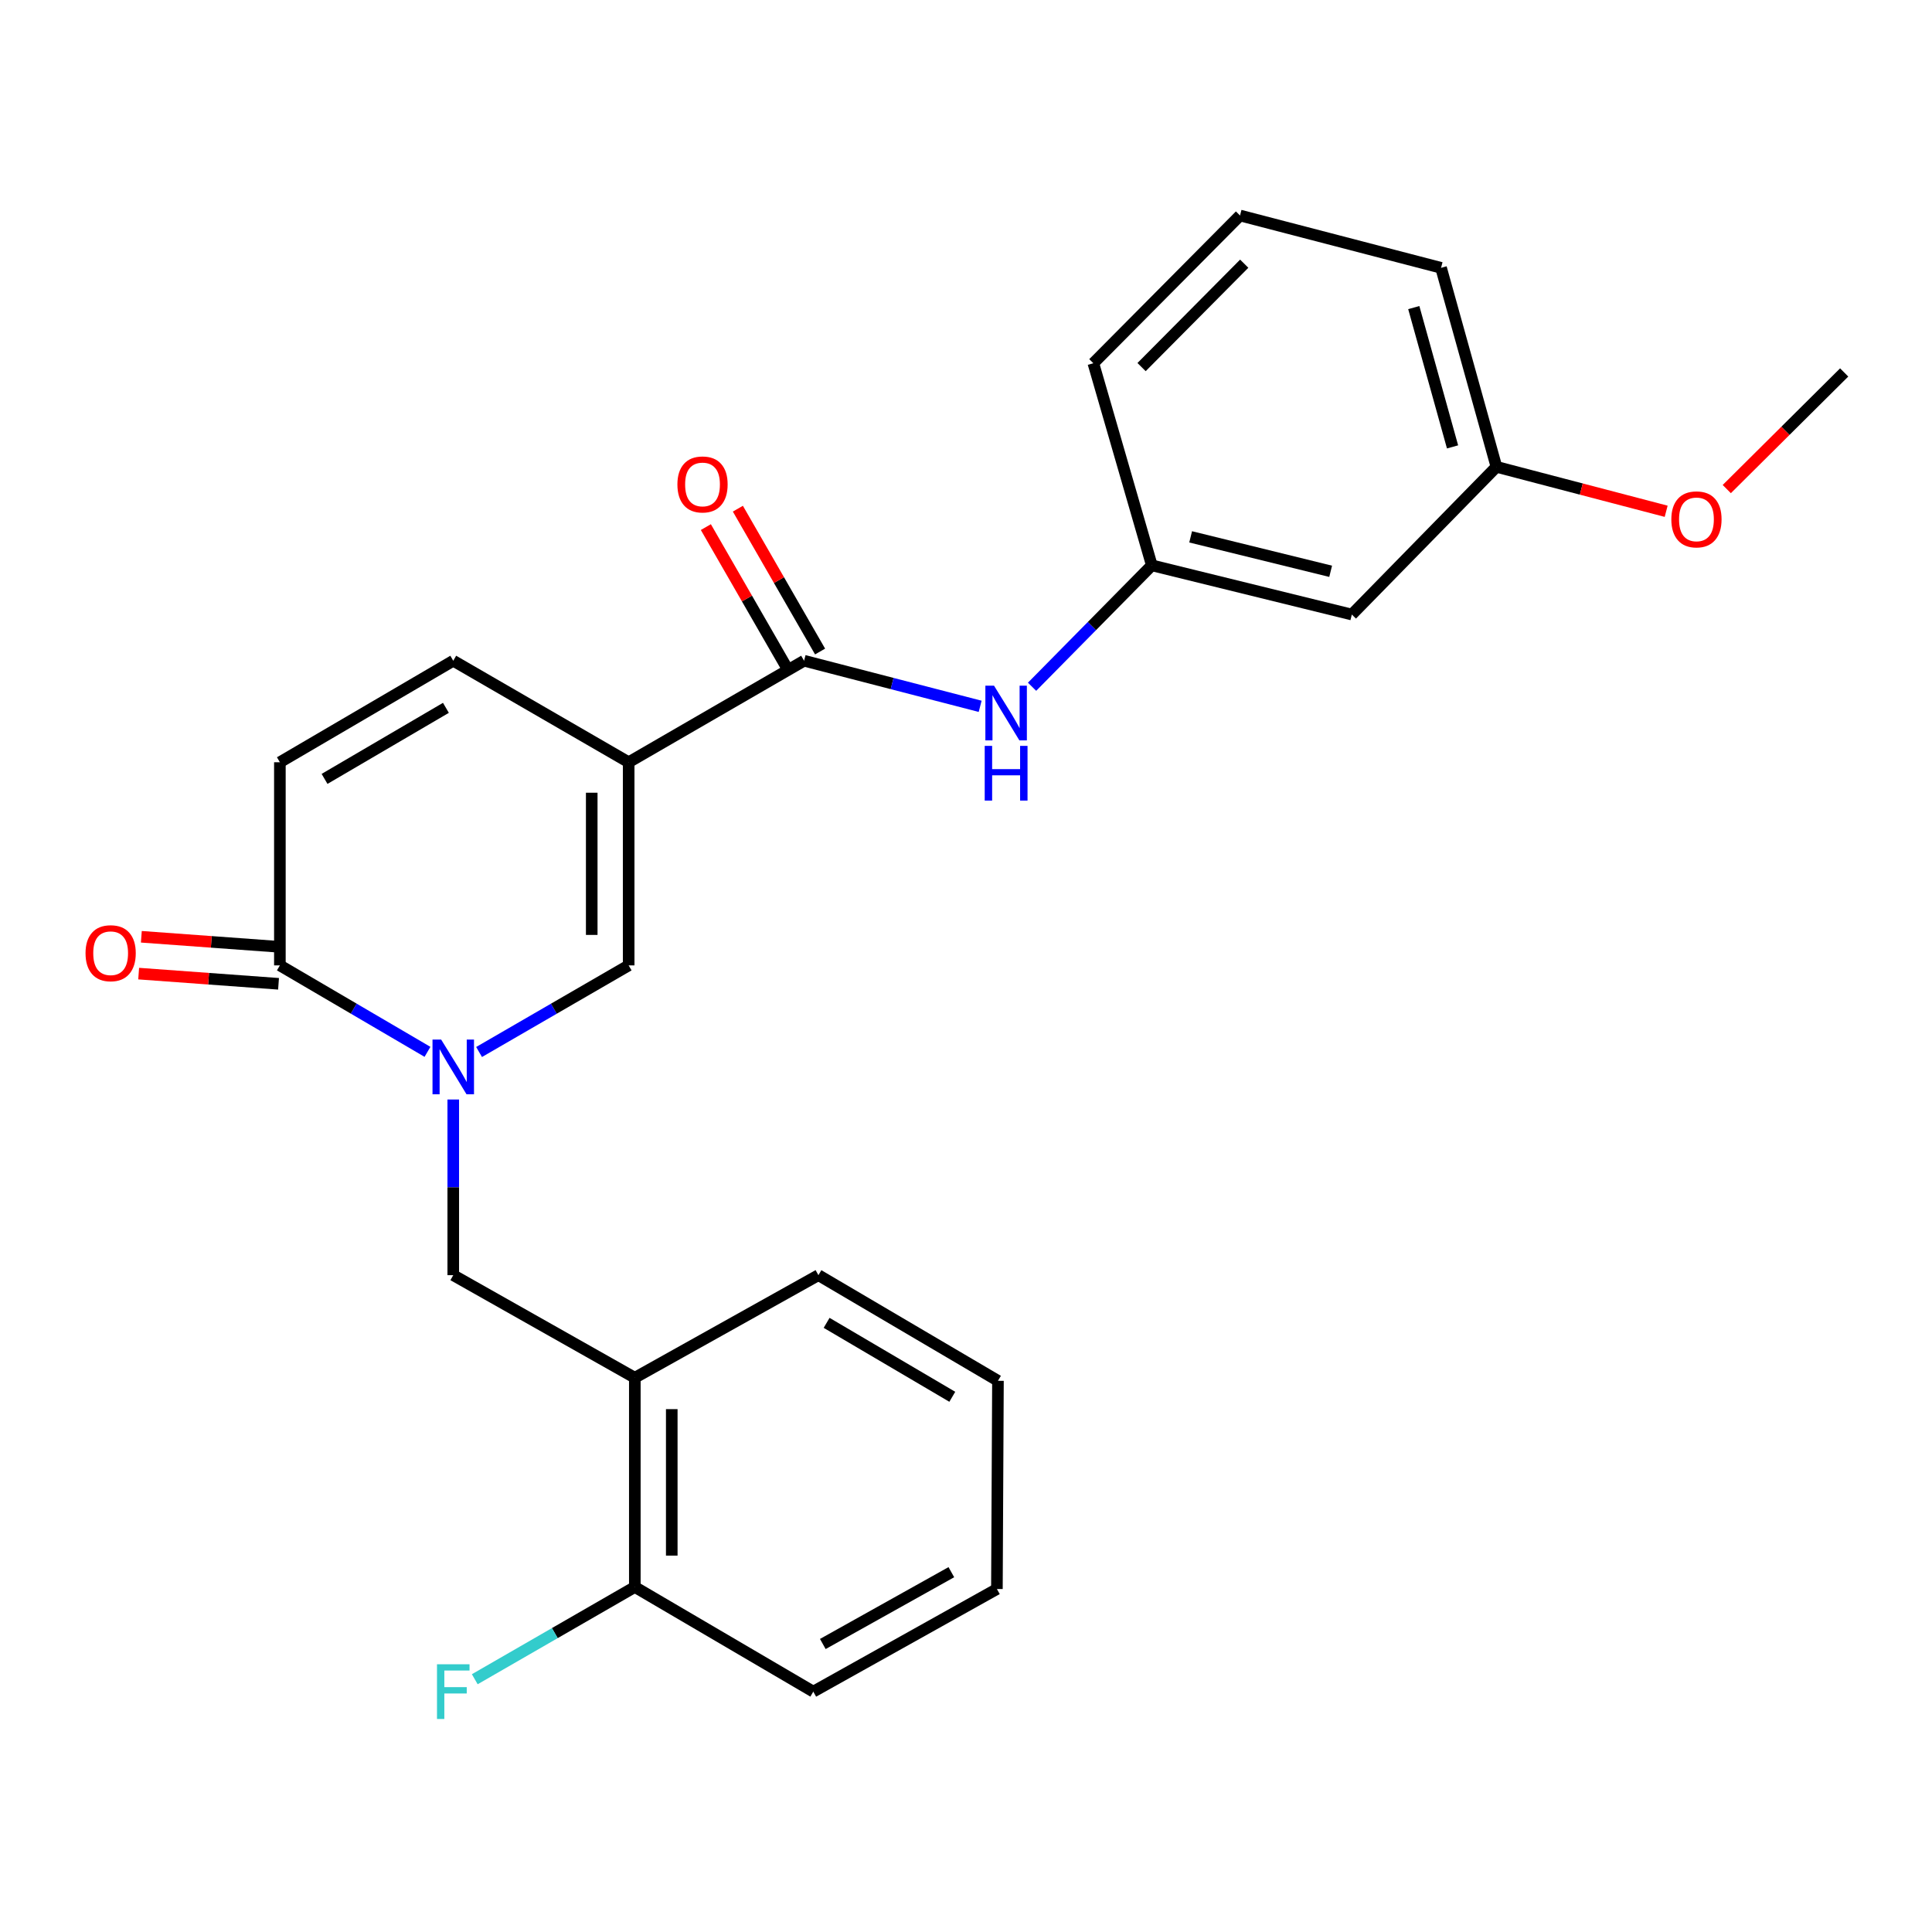 <?xml version='1.0' encoding='iso-8859-1'?>
<svg version='1.1' baseProfile='full'
              xmlns='http://www.w3.org/2000/svg'
                      xmlns:rdkit='http://www.rdkit.org/xml'
                      xmlns:xlink='http://www.w3.org/1999/xlink'
                  xml:space='preserve'
width='1000px' height='1000px' viewBox='0 0 1000 1000'>
<!-- END OF HEADER -->
<rect style='opacity:1.0;fill:#FFFFFF;stroke:none' width='1000' height='1000' x='0' y='0'> </rect>
<path class='bond-1' d='M 325.397,394.541 L 325.397,499.683' style='fill:none;fill-rule:evenodd;stroke:#000000;stroke-width:6px;stroke-linecap:butt;stroke-linejoin:miter;stroke-opacity:1' />
<path class='bond-1' d='M 306.279,410.313 L 306.279,483.911' style='fill:none;fill-rule:evenodd;stroke:#000000;stroke-width:6px;stroke-linecap:butt;stroke-linejoin:miter;stroke-opacity:1' />
<path class='bond-2' d='M 325.397,394.541 L 416.189,341.997' style='fill:none;fill-rule:evenodd;stroke:#000000;stroke-width:6px;stroke-linecap:butt;stroke-linejoin:miter;stroke-opacity:1' />
<path class='bond-4' d='M 325.397,394.541 L 234.606,341.997' style='fill:none;fill-rule:evenodd;stroke:#000000;stroke-width:6px;stroke-linecap:butt;stroke-linejoin:miter;stroke-opacity:1' />
<path class='bond-0' d='M 247.968,544.511 L 286.683,522.097' style='fill:none;fill-rule:evenodd;stroke:#0000FF;stroke-width:6px;stroke-linecap:butt;stroke-linejoin:miter;stroke-opacity:1' />
<path class='bond-0' d='M 286.683,522.097 L 325.397,499.683' style='fill:none;fill-rule:evenodd;stroke:#000000;stroke-width:6px;stroke-linecap:butt;stroke-linejoin:miter;stroke-opacity:1' />
<path class='bond-5' d='M 234.606,569.102 L 234.606,614.563' style='fill:none;fill-rule:evenodd;stroke:#0000FF;stroke-width:6px;stroke-linecap:butt;stroke-linejoin:miter;stroke-opacity:1' />
<path class='bond-5' d='M 234.606,614.563 L 234.606,660.023' style='fill:none;fill-rule:evenodd;stroke:#000000;stroke-width:6px;stroke-linecap:butt;stroke-linejoin:miter;stroke-opacity:1' />
<path class='bond-25' d='M 221.266,544.434 L 183.066,522.058' style='fill:none;fill-rule:evenodd;stroke:#0000FF;stroke-width:6px;stroke-linecap:butt;stroke-linejoin:miter;stroke-opacity:1' />
<path class='bond-25' d='M 183.066,522.058 L 144.865,499.683' style='fill:none;fill-rule:evenodd;stroke:#000000;stroke-width:6px;stroke-linecap:butt;stroke-linejoin:miter;stroke-opacity:1' />
<path class='bond-7' d='M 416.189,341.997 L 461.758,353.794' style='fill:none;fill-rule:evenodd;stroke:#000000;stroke-width:6px;stroke-linecap:butt;stroke-linejoin:miter;stroke-opacity:1' />
<path class='bond-7' d='M 461.758,353.794 L 507.327,365.592' style='fill:none;fill-rule:evenodd;stroke:#0000FF;stroke-width:6px;stroke-linecap:butt;stroke-linejoin:miter;stroke-opacity:1' />
<path class='bond-10' d='M 424.474,337.229 L 403.197,300.26' style='fill:none;fill-rule:evenodd;stroke:#000000;stroke-width:6px;stroke-linecap:butt;stroke-linejoin:miter;stroke-opacity:1' />
<path class='bond-10' d='M 403.197,300.26 L 381.92,263.29' style='fill:none;fill-rule:evenodd;stroke:#FF0000;stroke-width:6px;stroke-linecap:butt;stroke-linejoin:miter;stroke-opacity:1' />
<path class='bond-10' d='M 407.904,346.766 L 386.627,309.796' style='fill:none;fill-rule:evenodd;stroke:#000000;stroke-width:6px;stroke-linecap:butt;stroke-linejoin:miter;stroke-opacity:1' />
<path class='bond-10' d='M 386.627,309.796 L 365.35,272.827' style='fill:none;fill-rule:evenodd;stroke:#FF0000;stroke-width:6px;stroke-linecap:butt;stroke-linejoin:miter;stroke-opacity:1' />
<path class='bond-3' d='M 144.865,499.683 L 144.865,394.541' style='fill:none;fill-rule:evenodd;stroke:#000000;stroke-width:6px;stroke-linecap:butt;stroke-linejoin:miter;stroke-opacity:1' />
<path class='bond-11' d='M 145.56,490.149 L 109.361,487.511' style='fill:none;fill-rule:evenodd;stroke:#000000;stroke-width:6px;stroke-linecap:butt;stroke-linejoin:miter;stroke-opacity:1' />
<path class='bond-11' d='M 109.361,487.511 L 73.161,484.873' style='fill:none;fill-rule:evenodd;stroke:#FF0000;stroke-width:6px;stroke-linecap:butt;stroke-linejoin:miter;stroke-opacity:1' />
<path class='bond-11' d='M 144.171,509.217 L 107.971,506.579' style='fill:none;fill-rule:evenodd;stroke:#000000;stroke-width:6px;stroke-linecap:butt;stroke-linejoin:miter;stroke-opacity:1' />
<path class='bond-11' d='M 107.971,506.579 L 71.772,503.941' style='fill:none;fill-rule:evenodd;stroke:#FF0000;stroke-width:6px;stroke-linecap:butt;stroke-linejoin:miter;stroke-opacity:1' />
<path class='bond-6' d='M 234.606,341.997 L 144.865,394.541' style='fill:none;fill-rule:evenodd;stroke:#000000;stroke-width:6px;stroke-linecap:butt;stroke-linejoin:miter;stroke-opacity:1' />
<path class='bond-6' d='M 230.805,366.377 L 167.987,403.158' style='fill:none;fill-rule:evenodd;stroke:#000000;stroke-width:6px;stroke-linecap:butt;stroke-linejoin:miter;stroke-opacity:1' />
<path class='bond-8' d='M 234.606,660.023 L 328.584,713.12' style='fill:none;fill-rule:evenodd;stroke:#000000;stroke-width:6px;stroke-linecap:butt;stroke-linejoin:miter;stroke-opacity:1' />
<path class='bond-9' d='M 534.192,355.461 L 565.186,324.04' style='fill:none;fill-rule:evenodd;stroke:#0000FF;stroke-width:6px;stroke-linecap:butt;stroke-linejoin:miter;stroke-opacity:1' />
<path class='bond-9' d='M 565.186,324.04 L 596.179,292.618' style='fill:none;fill-rule:evenodd;stroke:#000000;stroke-width:6px;stroke-linecap:butt;stroke-linejoin:miter;stroke-opacity:1' />
<path class='bond-12' d='M 328.584,713.12 L 328.584,821.426' style='fill:none;fill-rule:evenodd;stroke:#000000;stroke-width:6px;stroke-linecap:butt;stroke-linejoin:miter;stroke-opacity:1' />
<path class='bond-12' d='M 347.702,729.366 L 347.702,805.18' style='fill:none;fill-rule:evenodd;stroke:#000000;stroke-width:6px;stroke-linecap:butt;stroke-linejoin:miter;stroke-opacity:1' />
<path class='bond-17' d='M 328.584,713.12 L 423.613,660.023' style='fill:none;fill-rule:evenodd;stroke:#000000;stroke-width:6px;stroke-linecap:butt;stroke-linejoin:miter;stroke-opacity:1' />
<path class='bond-13' d='M 596.179,292.618 L 699.706,318.089' style='fill:none;fill-rule:evenodd;stroke:#000000;stroke-width:6px;stroke-linecap:butt;stroke-linejoin:miter;stroke-opacity:1' />
<path class='bond-13' d='M 616.276,277.874 L 688.745,295.703' style='fill:none;fill-rule:evenodd;stroke:#000000;stroke-width:6px;stroke-linecap:butt;stroke-linejoin:miter;stroke-opacity:1' />
<path class='bond-19' d='M 596.179,292.618 L 565.919,188.008' style='fill:none;fill-rule:evenodd;stroke:#000000;stroke-width:6px;stroke-linecap:butt;stroke-linejoin:miter;stroke-opacity:1' />
<path class='bond-15' d='M 328.584,821.426 L 287.161,845.298' style='fill:none;fill-rule:evenodd;stroke:#000000;stroke-width:6px;stroke-linecap:butt;stroke-linejoin:miter;stroke-opacity:1' />
<path class='bond-15' d='M 287.161,845.298 L 245.737,869.17' style='fill:none;fill-rule:evenodd;stroke:#33CCCC;stroke-width:6px;stroke-linecap:butt;stroke-linejoin:miter;stroke-opacity:1' />
<path class='bond-20' d='M 328.584,821.426 L 420.958,875.585' style='fill:none;fill-rule:evenodd;stroke:#000000;stroke-width:6px;stroke-linecap:butt;stroke-linejoin:miter;stroke-opacity:1' />
<path class='bond-14' d='M 699.706,318.089 L 774.555,241.636' style='fill:none;fill-rule:evenodd;stroke:#000000;stroke-width:6px;stroke-linecap:butt;stroke-linejoin:miter;stroke-opacity:1' />
<path class='bond-16' d='M 774.555,241.636 L 818.481,253.137' style='fill:none;fill-rule:evenodd;stroke:#000000;stroke-width:6px;stroke-linecap:butt;stroke-linejoin:miter;stroke-opacity:1' />
<path class='bond-16' d='M 818.481,253.137 L 862.407,264.637' style='fill:none;fill-rule:evenodd;stroke:#FF0000;stroke-width:6px;stroke-linecap:butt;stroke-linejoin:miter;stroke-opacity:1' />
<path class='bond-26' d='M 774.555,241.636 L 745.888,138.629' style='fill:none;fill-rule:evenodd;stroke:#000000;stroke-width:6px;stroke-linecap:butt;stroke-linejoin:miter;stroke-opacity:1' />
<path class='bond-26' d='M 751.837,231.311 L 731.77,159.206' style='fill:none;fill-rule:evenodd;stroke:#000000;stroke-width:6px;stroke-linecap:butt;stroke-linejoin:miter;stroke-opacity:1' />
<path class='bond-22' d='M 893.777,253.149 L 924.161,222.963' style='fill:none;fill-rule:evenodd;stroke:#FF0000;stroke-width:6px;stroke-linecap:butt;stroke-linejoin:miter;stroke-opacity:1' />
<path class='bond-22' d='M 924.161,222.963 L 954.545,192.777' style='fill:none;fill-rule:evenodd;stroke:#000000;stroke-width:6px;stroke-linecap:butt;stroke-linejoin:miter;stroke-opacity:1' />
<path class='bond-23' d='M 423.613,660.023 L 516.54,714.702' style='fill:none;fill-rule:evenodd;stroke:#000000;stroke-width:6px;stroke-linecap:butt;stroke-linejoin:miter;stroke-opacity:1' />
<path class='bond-23' d='M 427.857,684.703 L 492.906,722.978' style='fill:none;fill-rule:evenodd;stroke:#000000;stroke-width:6px;stroke-linecap:butt;stroke-linejoin:miter;stroke-opacity:1' />
<path class='bond-18' d='M 641.83,111.545 L 565.919,188.008' style='fill:none;fill-rule:evenodd;stroke:#000000;stroke-width:6px;stroke-linecap:butt;stroke-linejoin:miter;stroke-opacity:1' />
<path class='bond-18' d='M 644.011,136.484 L 590.873,190.008' style='fill:none;fill-rule:evenodd;stroke:#000000;stroke-width:6px;stroke-linecap:butt;stroke-linejoin:miter;stroke-opacity:1' />
<path class='bond-21' d='M 641.83,111.545 L 745.888,138.629' style='fill:none;fill-rule:evenodd;stroke:#000000;stroke-width:6px;stroke-linecap:butt;stroke-linejoin:miter;stroke-opacity:1' />
<path class='bond-27' d='M 420.958,875.585 L 515.998,822.478' style='fill:none;fill-rule:evenodd;stroke:#000000;stroke-width:6px;stroke-linecap:butt;stroke-linejoin:miter;stroke-opacity:1' />
<path class='bond-27' d='M 425.888,850.929 L 492.416,813.754' style='fill:none;fill-rule:evenodd;stroke:#000000;stroke-width:6px;stroke-linecap:butt;stroke-linejoin:miter;stroke-opacity:1' />
<path class='bond-24' d='M 516.54,714.702 L 515.998,822.478' style='fill:none;fill-rule:evenodd;stroke:#000000;stroke-width:6px;stroke-linecap:butt;stroke-linejoin:miter;stroke-opacity:1' />
<path  class='atom-1' d='M 228.346 538.088
L 237.626 553.088
Q 238.546 554.568, 240.026 557.248
Q 241.506 559.928, 241.586 560.088
L 241.586 538.088
L 245.346 538.088
L 245.346 566.408
L 241.466 566.408
L 231.506 550.008
Q 230.346 548.088, 229.106 545.888
Q 227.906 543.688, 227.546 543.008
L 227.546 566.408
L 223.866 566.408
L 223.866 538.088
L 228.346 538.088
' fill='#0000FF'/>
<path  class='atom-8' d='M 514.507 354.911
L 523.787 369.911
Q 524.707 371.391, 526.187 374.071
Q 527.667 376.751, 527.747 376.911
L 527.747 354.911
L 531.507 354.911
L 531.507 383.231
L 527.627 383.231
L 517.667 366.831
Q 516.507 364.911, 515.267 362.711
Q 514.067 360.511, 513.707 359.831
L 513.707 383.231
L 510.027 383.231
L 510.027 354.911
L 514.507 354.911
' fill='#0000FF'/>
<path  class='atom-8' d='M 509.687 386.063
L 513.527 386.063
L 513.527 398.103
L 528.007 398.103
L 528.007 386.063
L 531.847 386.063
L 531.847 414.383
L 528.007 414.383
L 528.007 401.303
L 513.527 401.303
L 513.527 414.383
L 509.687 414.383
L 509.687 386.063
' fill='#0000FF'/>
<path  class='atom-11' d='M 350.624 250.744
Q 350.624 243.944, 353.984 240.144
Q 357.344 236.344, 363.624 236.344
Q 369.904 236.344, 373.264 240.144
Q 376.624 243.944, 376.624 250.744
Q 376.624 257.624, 373.224 261.544
Q 369.824 265.424, 363.624 265.424
Q 357.384 265.424, 353.984 261.544
Q 350.624 257.664, 350.624 250.744
M 363.624 262.224
Q 367.944 262.224, 370.264 259.344
Q 372.624 256.424, 372.624 250.744
Q 372.624 245.184, 370.264 242.384
Q 367.944 239.544, 363.624 239.544
Q 359.304 239.544, 356.944 242.344
Q 354.624 245.144, 354.624 250.744
Q 354.624 256.464, 356.944 259.344
Q 359.304 262.224, 363.624 262.224
' fill='#FF0000'/>
<path  class='atom-12' d='M 44.271 493.379
Q 44.271 486.579, 47.631 482.779
Q 50.991 478.979, 57.271 478.979
Q 63.551 478.979, 66.911 482.779
Q 70.271 486.579, 70.271 493.379
Q 70.271 500.259, 66.871 504.179
Q 63.471 508.059, 57.271 508.059
Q 51.031 508.059, 47.631 504.179
Q 44.271 500.299, 44.271 493.379
M 57.271 504.859
Q 61.591 504.859, 63.911 501.979
Q 66.271 499.059, 66.271 493.379
Q 66.271 487.819, 63.911 485.019
Q 61.591 482.179, 57.271 482.179
Q 52.951 482.179, 50.591 484.979
Q 48.271 487.779, 48.271 493.379
Q 48.271 499.099, 50.591 501.979
Q 52.951 504.859, 57.271 504.859
' fill='#FF0000'/>
<path  class='atom-16' d='M 226.186 861.425
L 243.026 861.425
L 243.026 864.665
L 229.986 864.665
L 229.986 873.265
L 241.586 873.265
L 241.586 876.545
L 229.986 876.545
L 229.986 889.745
L 226.186 889.745
L 226.186 861.425
' fill='#33CCCC'/>
<path  class='atom-17' d='M 865.082 268.822
Q 865.082 262.022, 868.442 258.222
Q 871.802 254.422, 878.082 254.422
Q 884.362 254.422, 887.722 258.222
Q 891.082 262.022, 891.082 268.822
Q 891.082 275.702, 887.682 279.622
Q 884.282 283.502, 878.082 283.502
Q 871.842 283.502, 868.442 279.622
Q 865.082 275.742, 865.082 268.822
M 878.082 280.302
Q 882.402 280.302, 884.722 277.422
Q 887.082 274.502, 887.082 268.822
Q 887.082 263.262, 884.722 260.462
Q 882.402 257.622, 878.082 257.622
Q 873.762 257.622, 871.402 260.422
Q 869.082 263.222, 869.082 268.822
Q 869.082 274.542, 871.402 277.422
Q 873.762 280.302, 878.082 280.302
' fill='#FF0000'/>
</svg>
